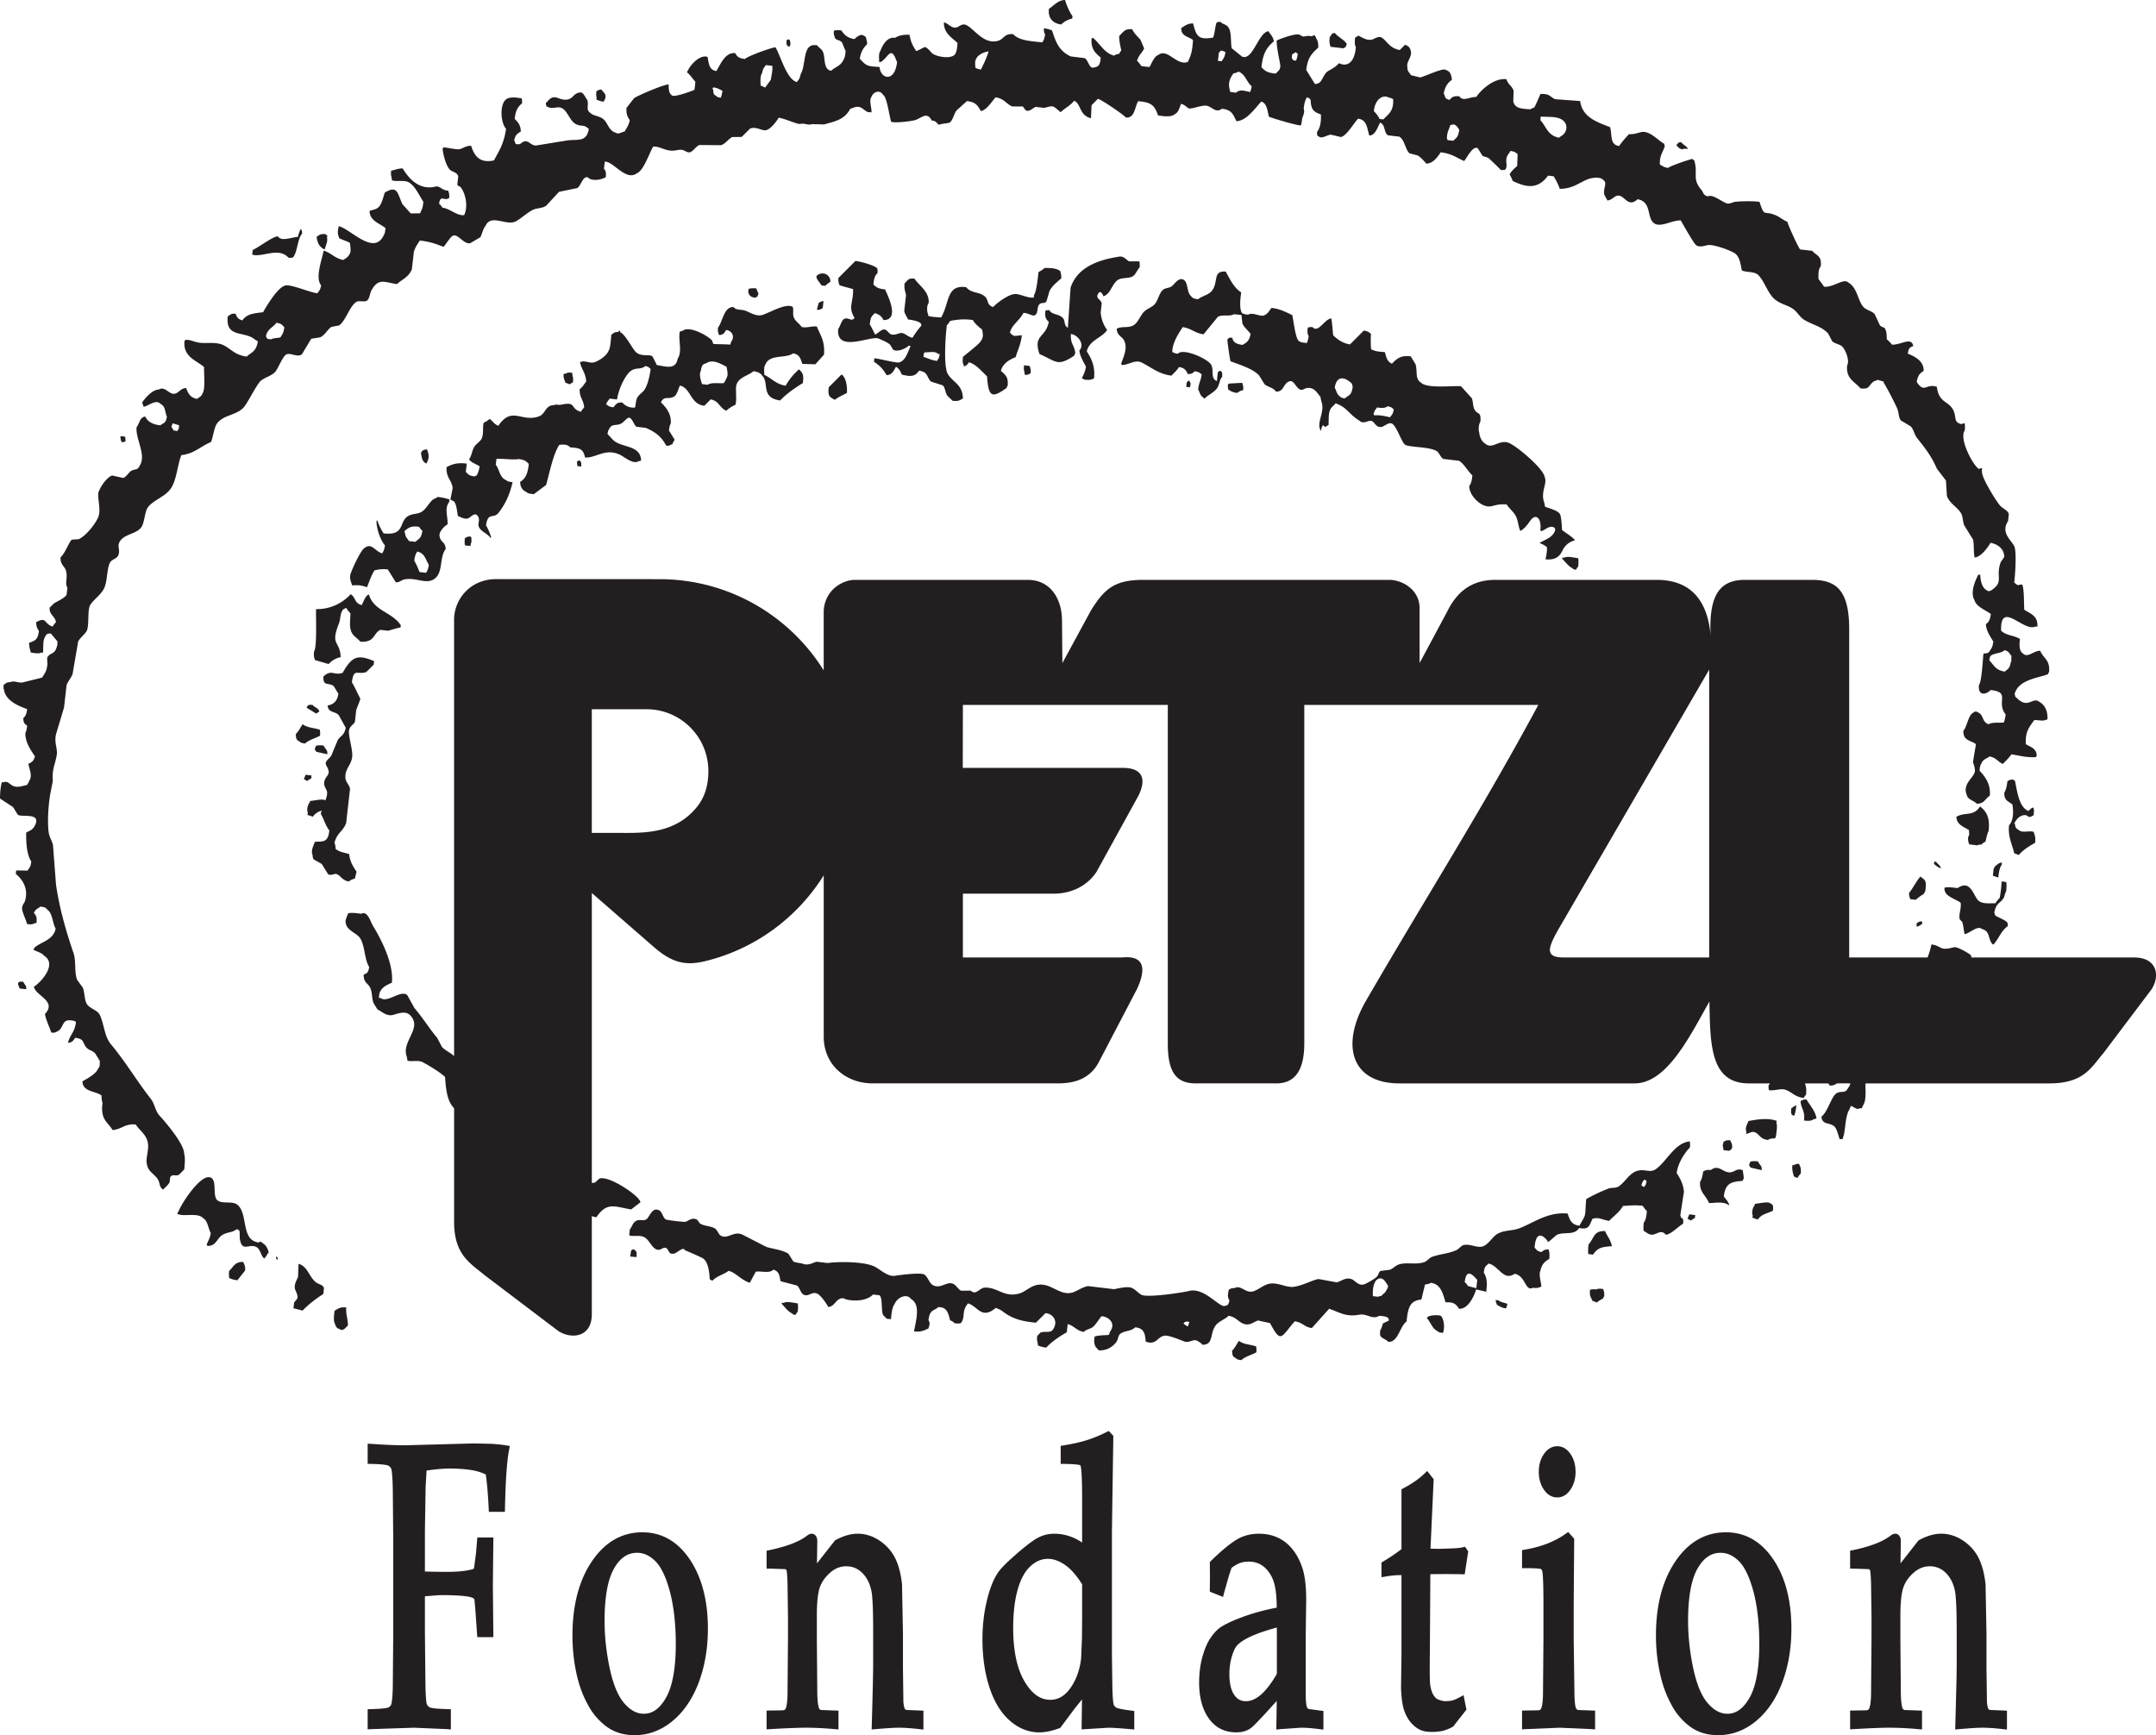 <svg xmlns="http://www.w3.org/2000/svg" xmlns:xlink="http://www.w3.org/1999/xlink" height="310.693" width="386.013" xmlns:v="https://vecta.io/nano"><g fill="#231f20"><g fill-rule="evenodd"><path d="M61.989 234.106c-.083 1.374.297 1.927.313 3.219l-.573.573c-.354.27-.599.322-.859.115-.625-.209-.677-.385-.901-.959-.271-.573-.198-1.344-.068-2.355.698-.405 1-.697 2.089-.593m-8.537-7.812c1.641.437 1.906 2.437 3.161 3.348.474.344 1.24.396 1.391 1.011l-.12 1.052c-1.193.745-2.688 1.86-3.703 2.964l-1.641-.417.12-1.041c.125-.135.552-.625.594-.781.156-.49-.422-1.402-.469-1.755-.115-.885.432-1.573.573-2.058l.094-2.322m-10.948 2.941c-.635-.062-1.031-.209-1.463-.385-.057-.371-.078-.672-.026-1.267.823-.812 1.104-1.708 2.542-1.615.219.605.359.573.333 1.521l-1.385 1.745m7.155-3.603c-.245-.313-.177-.157-.26-.667.51.385.318.083.26.667m-2.333-.272c-.656-.5-.677-1.697-1.448-2.083-1.25-.636-2.469.896-2.891-1.197-.13-.355-.005-1.365-.141-1.72-.161-.176-.141-.145-.474-.271-.766.647-1.547.48-2.474.991-1.083.594-1.141 2.052-2.755 2.009l-.141-.229c.281-.771.547-1 .74-2.052-.495-.874-.51-2.176-1.375-2.697-1.052-1.063-3.5-.167-4.63-.77.151-.355.057-.199.213-.396.531-1.479 4.469-7.552 6.068-5.875.672.708.151 2.864.75 3.697.849 1.021 2.932.063 3.917 1.115 1.714 1.792.484 6.198 3.62 6.593.318-.197.406-.176.667.084.615.323 1.021 1.011 1.141 1.823a.86.86 0 0 1-.161-.021c-.208.553-.354.595-.625 1m311.047-67.531l.833.104c.063.437.052 1-.031 1.699-.219.291-.251.875-.48 1.219-.656.979-1.312.791-1.635 2.563.104.239.052.072.115.447.5.428 1.719.761 2.208 1.324.093.239.073.208.093.645-1.124.74-1.645 2.281-2.572 3.312-.281-.167-.157-.061-.303-.249-.677-.979-.344-2.188-1.74-2.541-.833-.719-2.135.771-3.124.905-.147-.645-.199-1.52-.428-2.176l-.448-.48c-.208-.948.344-1.927.167-2.959-.645-.541-2.541-1.072-2.791-2.031-.104-.24-.095-.208-.104-.656.583-.167 1.552-.041 2.353.072 2.271-1.613 2.833 1.272 3.625 2.125.74.803 2.104.541 3.135.595a4.84 4.84 0 0 1 .781-.969c.209-1.156.272-1.771.344-2.948"/><path d="M343.012 161.111l-1-.115c-.136-.459-.199-.416-.219-1.093.76-.937 1.26-2.073 2.031-2.948.271.167.156.063.303.249.781.417.771 1.011.572 2.417-.167.197-.072.041-.219.396-.448.271-1.072.708-1.468 1.093m14.76-3.978l-.968-.333.145-1.261c.156-.197.063-.052.219-.405.511-.324.541-.605 1.26-.699l-.052.427c-.375.5-.5 1.303-.604 2.272"/><path d="M347.523 155.486c-.625-.177-.824-.448-1.261-.792l.052-.416.333.031c.313.48.699.532.876 1.177m13.916-2.396l-.801-.301c-.396-1.677-1.147-2.875-.948-5.011.812-.74.853-2.593.604-3.751-.709-.552-1.511-.687-1.448-2.093.323-.459.468-1.249.572-2.052.407-.219.417-.301 1.043-.301.156.187.041.072.312.249.385 1.969.76 4.781 2.407 5.385.249-.26.792-.812.905-.531.125.323.084.708.021 1.281-.375.197-.333.271-.875.323-.656-.792-2.073-.084-2.469.989-.063-.011-.115-.021-.167-.021l.147.229c.083.699.197.855.708 1.136.615.604 1.844.052 2.656.323.219.667.365.864.281 1.948-1.125.645-2.052 1.188-2.948 2.197"/><path d="M354.054 151.371l-1.489-.187c-.147-.5-.219-.5-.188-1.292.292-.448.167-.677.147-1.26-.855-.573-2.219-.939-2.251-2.385 1.667-.928 2.989.031 4.24-1.844 1.145.875 1.833 2.041 1.52 4.437-.228.344-.427 1.385-.541 1.844-.271.156-.531.323-.749.552-.385-.011-.469-.011-.688.135m-39.324 66.989l-.969-.312.052-.427c-.26-.595.043-1.48.376-1.875l.02-.198c.813-.052 2.261-.448 2.708-.115.573.322.573.396.521 1.344-.948.511-2.041.573-2.708 1.583M56.027 146.23l-.969-.312.052-.427c-.26-.595.042-1.48.376-1.876a1.27 1.27 0 0 0 .021-.197c.813-.052 2.26-.448 2.708-.115.573.323.573.396.521 1.344-.949.511-2.042.572-2.709 1.583m253.6 69.621c-1.073-.803-2.355-.438-3.656-.438-.491-1.376-1.74-1.876-1.584-3.803.292-.407.448-1.156.552-1.844.459-.249.625-.333 1.375-.26 1.407-1.126 2.177.541 3.491.406.864-.084 1.113-.792 2.228-.376.052.656.157.771.167 1.511-.156.198-.061.052-.208.396-1.687.167-3.104.178-3.353 2.803.323.438.864.979.989 1.604m12.186-4.937c-.375-.105-.396-.146-.645-.292-.167-.688-.312-.969-.281-1.937l.531-.167c.22-.136.292-.115.688-.126.24.645.385.667.303 1.74-.229.219-.407.49-.595.781m-6.406-1.394l-1.969-.448-.292-.459.24-.615c.364-.093.803-.115 1.355-.041.375.749.749.781.667 1.563m-256.809-74.46l-1.969-.448-.292-.457.239-.615c.365-.095.802-.115 1.354-.041.375.749.75.78.667 1.561m250.975 71.012l-1-.136-.095-.645c-.093-.261 0-.208.095-.833.437-.23.52-.323 1.208-.281.208.541.333.52.364 1.312-.156.208-.072.052-.219.406-.312.094-.167.021-.353.178m6.948-1.949c-1.417-.199-1.417-.918-2.199-1.323-.677-.355-1.115.176-1.708.219l.052-.417c-.271-.708.145-1.224.375-1.869 1.48-.282 3.459-.625 5.052-.032l-.041.417c.208.506 0 1.725-.125 2.536l-.187.188c-.469 0-.907.041-1.219.281m4.719-4.339c-.344-.115-.313-.084-.48-.26-.115-.292-.093-.543-.052-1.063.385-.24.448-.396.907-.543-.073.751-.199 1.417-.375 1.865"/><path d="M62.463 157.83c-1.208-.167-1.391-1.011-2.208-1.323-.354-.147-.969.353-1.51.031l-1.141-1.844-1.422-.801c-.198-.219-.167-.489-.24-.875-.297-.761.203-1.604.432-2.292 1.432-.073 2.38.188 2.589-2.032-.667-.823-.958-2.02-1.516-2.947.203-1.625 1.198-2.667 1.12-3.907-.021-.323-.49-1.011-.516-1.333-.13-1.355.953-1.541.781-2.459-.089-.615-.453-.855-.516-1.344-.063-.427.844-1.093.99-1.375l1.177-2.833c.531-.803 1.141-.781 1.422-2.177l-1.255-2.271c-.677-.729-1.875-.385-1.99-1.719.937-.197 1.719-.636 1.922-2.115l-.849-1.385c-1.031-.697-1.87.136-1.833-1.697 1.5-1.365 1.813-.115 3.453-.657 1.641-2.927 2.672-3.364 5.63-2.093l-.078.636-1.333 1.323c-1.625.531-2.224-.781-2.568 1.823.563.937 1 1.959 1.516 2.948-.187.677-.557 1.468-.734 2.031l-.239 2.104c-.266.595-1.156.803-1.073 2 .068.959.516 2.584.594 3.688.135 2.021-1.469 2.593-1.198 4.532.083.583.719 1.167.802 1.791l-.693 6.095c-.516 1.5-1.661 1.76-2.094 3.572.151.313.182.636.213 1.095.802.604 1.432.583 2.427.927.094 1.281.745 2.303 1.318 3.136l-.307 1.239c-.401.084-.771.251-1.073.511m-5.822-30.045l-1.74-1.063c.156-.355.063-.199.229-.396.229-.156.427-.136.844-.104.385.511 1 .468 1.208 1.197-.219.115-.365.188-.542.365m-.052-18.717a8.21 8.21 0 0 0 6.208-2.677c.927.604.62 1.604 1.958 1.948.344-.552.672-1.771 1.302-1.885.875 2.968 4.073 3.083 5.698 5.479l-.042.417c-.74.104-1.583.448-2.261.583l-1.323-.156c-1.375.604-.932 2.301-3.615 2.115-.651-.813-1.552-1.032-1.76-2.323-.193-.532 0-2.167-.016-2.771a4.67 4.67 0 0 1-.734-.939c-.307.095-.167.021-.359.167-.443.229-.104-.104-.38.385-.365.543-.307 1.543-.594 2.261-1.589 3.989.229 3.011.323 6-.823.135-1.604.625-2.161 1.229l-2.443-.719c-.156-.532-.229-.625-.167-1.511.573-.844.312-6.219.365-7.604m27.647-11.302l-.99-.115c-.063-.375-.073-.687-.021-1.281.406-.219.411-.301 1.036-.301l.146.229c-.026.676.089.687-.12 1.052l-.052.416m-7.905-14.76c-.547-.292-.75-.647-.854-1.385-.313-.792.292-1.136.979-1.156.359.937.448 1.552-.125 2.541m27.729.531l-.667-.083c-.052-.333-.073-.376-.073-.865.307-.093.172-.02.365-.167.271.167.156.052.302.251.104.26.094.364.073.864m-2.318-6.239c.422-.491.505-.355.661-1.417-.37-.312-.427-.427-1.115-.552-.229.416-.281.364-.448 1.011.297.405.448.635.901.959m.293-8.481l-.797-.301c-.193-.563-.333-.709-.344-1.532l.531-.145c.25-.177.568-.136 1.016-.095l.094.647c.115.292.089.541.047 1.073a2.03 2.03 0 0 0-.547.353m47.433 2.771c-.896-.5-1.287-.604-1.084-2.249l2.276-2.281c.276.167.161.052.308.249.525.647.739 1.803.667 3.052-.631.355-1.563.74-2.167 1.229"/><path d="M126.703 68.893c.609-.459 2.094-.208 2.885-.292.208-.355.26-.333.437-.801.448-.667.146-1.439.073-2.115-.906-.459-2.5-1.469-3.63-.647-.672.167-.828.375-.995 1.375-.349.625.01 1.74.229 2.365l1 .115zm-16.219 2.635l-1.333-.156c-.26.407-.401.437-.625.989.396.344.542.469 1.292.573.49-.583.672-.927 1.615-.864.531.697 1.469.989 2.25.905.135-.343.146-1.156.359-1.656.26-.615 1.026-1.041 1.359-1.541.568-.885.901-2.365 1.094-3.708-.354-.303-.333-.385-.948-.532-.74.656-1.552.251-2.448.771-1.021.595-2.344 3.219-2.615 5.219zm-26.917 11.48l-.167 1.479c.484.489.599.699 1.583.823.198-.156.063-.072.365-.167.26-.541.385-.76.521-1.645-.396-.312-1.677-.719-1.875-1.281.453-.583.51-1.552.932-2.229.328-.52 1.115-.948 1.354-1.541.349-.907.094-1.907.313-2.729.339-.188.802-.437 1.089-.719.583.448.823.969 1.542 1.24 2.437-3.604 4.156-.552 7.271-1.688 1.208-.437 1.135-2.052 2.75-2.011.328-.219.703.032 1.193-.072 2.891-.625 1.505.645 3.557 1.271a4.38 4.38 0 0 1 .594-.781c-.115-1.489-.844-1.636-.802-3.281.547-.365.729-.844 1.167-1.355-.094-1.625-.885-2.187-1.115-3.531.057.011.115.011.172.02.609-.333 1.568.281 2.349.073.781-.229 2.208-1.104 2.583-2.041.359-.521.427-2.011.51-2.917.49-.301.479-.479 1.234-.489.13-.104.037-.301.349-.167 0 .063-.01.136-.021.208.917.344 2.063 2.74 2.797 3.521.88.927 2.474.407 2.948.781.161.115.693 1.333.828 1.573 1.802.323 3.391.853 3.75-1.136.88-1.333.037-3.416.385-4.844l.521-.156c1.13-.896 4.198.708 5.203 1.688l.261.667c.13.083 2.38.041 3.01.145.089-.197.161-.407.24-.615.651-.927.026-1.916-.943-2.021-.375.595-.521.887-1.286.907-.151-.5-.224-.5-.187-1.301.901-1.209 1.068-3.792 2.786-3.709.531.657 1.344.324 2.271.709.631.249 1.833.989 2.781.739 1.229-.312 4.344-2.26 5.552-1.468.183.468-.015 1.177.141 1.729.244.833 1.047 1.219 1.473 1.875 1.115.177 1.469-.177 2.708-.104.609 1.583 1.469 2.552 1.276 5.041l-1.552 1.729-2.339-.073c-.307-.968-.509-1.697-1.64-1.885-1.307.969-4.188.104-4.943 1.959-.36.531-.219 1.197-.219 1.885 1.333.615 2.052 1.667 3.823 1.948.776-1.333 1.375-1.98 2.355-2.907.281.167.156.063.301.251.511.531.573.957.428 2.176-1.324.833-2.948 1.907-4.063 3.125-3.568-.511-1.912-3.135-3.199-4.416-.344-.521-.812-.709-1.588-.823-.808.739-2.453 1.031-2.948 2.197-.401.74.052 2.563-.266 3.803-.542.239-1.203.645-1.646 1.083-1.255-.563-1.245-1.729-2.792-2.041l-1.141 1.145c-2.568-.312-2.349-3.156-4.38-3.615-.292.647-.521 1.719-1.083 1.989-.948.543-1.75-.219-2.302 1.011.802.792 1.932 2.032 1.75 3.823-.198.272-.24.667-.307 1.24l.995 1.604c-.146.355-.057.199-.213.407-.26.573-.078.375-.568.563-.224.156-.302.135-.698.135-.875-1.615-1.891-2.427-3.672-3.197l-1.661-.199c-.521-.353-.625-1.375-1.323-1.645-.521.136-1 .875-1.479 1.093-.927.459-1.615-.115-2.135 1.032-.167.229-.167.333-.26.823.479.437.917 1.104 1.516 1.448 1.724.989 4.401.74 4.505 3.292l-.521.156c-.979.563-2.552-.885-3.396-1.251-2.604-1.115-4.13.667-6.125.552-.333-1.541-.896-1.697-2.656-1.812-.474-.573-1.271-.541-1.969-.437-1.094 1.729-1.677 4.781-2.339 7.167l-2.203 1.645c-.521-.041-1.057-.093-1.307-.364-.682-.333-1.12-.812-1.141-1.833.937-.584 1.365-1.385 1.547-3.219-.531-.541-.818-.76-1.922-.875-.365.219-3.156-.125-3.865-.021l-.125 1.041c.708.917.677 2.313 1.875 2.771.234.261.656.303 1.135.355-.542 2.364-1.365 4-2.474 5.437-.943 1.24-1.911-.208-2.287 2.292.323.531.802 1.583.927 2.24l-.167-.032c-.5-.781-1.885-1.145-2.104-2.156-.099-.365.24-.959 0-1.489-.552-1.199-1.38.041-1.885.197-.615.208-1.411-.292-1.802-.427-.167-.907-.229-2.032-.698-2.625l-.646-.301.406-2.073c-.167-1.5-1.198-1.813-1.089-3.74 1.036-.593 1.995-.844 3.609-.645"/><path d="M112.39 65.163c.01-.489-.021-.521-.073-.864l-.333-.032-.073.625.479.271m13.438-1.906l-.5-.063-.094.844.146.229.328.041.12-1.052m9.145-.405l.303-1.24c-.245-.145-.375-.208-.803-.303-.145.251-.228.417-.4.595.052.375.005.208.109.437l-.047.416.837.095m48.377 2.552l.995.115c.151.509.224.509.192 1.301-.405.219-.411.303-1.047.303l-.099-.647c-.109-.291-.084-.541-.041-1.072m8.396-5.604c-.157 1.853.687 1.979.771 3.509-.156.188-.068.043-.209.396-3.015 1.959-3.061 1.063-6.197-.312-1.192-3.5 1.109-2.844 1.667-5.76-.521-.511-.719-.792-.62-1.991.276-.072.308-.104.693-.124.604.916 1.489.593 2.375 1.343.583.491.156 1.396.969 1.824l.484-7.177c1.296-3.896 5.377-5.032 8.721-5.563.844-.125 1.271.625 1.749.844l1.855.011c.052.353.073.52.041 1.072-.416.428-.708 1.251-1.177 1.563-.833.521-2.009.177-2.781.729-1.02.74-1.249 2.479-2.52 2.885-.199-.489-.448-.875-.76-.719-.907 1.125.208 1.104.447 1.969l-.187 1.667c.125 1.291.552 2.301 1.156 3.124-1 1.469-3.136 1.771-3.645 3.813.781 1.249 1.531 2.604 1.301 4.833-.468.249-.749.333-1.541.249-.188 0-.292-.052-.633-.292.321-.656.56-1.061.727-2.041-.385-.74-1.127-1.948-1.175-2.907 1.029-1.124-.301-2.791-1.509-2.947m-26.414 4.106c.844.249 1.339.572 2.443.719.26-.448.333-.437.475-1.219l-.324-.052c-.531-.543-1.536-.229-2.328-.272-.072.063-.135.136-.197.199l-.068.625zm-8.787.239c1.265.157 3.989.907 4.459.74 1.135-.344 1.479-1.708 2.031-2.948-.115-.021-.219-.031-.333-.041-.432.416-1.921 1.219-2.781.729l-.572-.917c-.417-.405-1.636-.916-2.063-1.093-1.365-.573-7.625 2.677-7.219-1.708.353-.417.604-1.573 1.052-1.792.817-.385 1.323.583 1.875-.199-1.208-1.968-.203-2.687-.26-5.135-.636-.229-1.792-.469-2.432-.708-.152-.511-.224-.511-.193-1.303l3.041-3.041c.928.093 3.401.771 3.896 1.312.099.261.084.365.068.855-.495.479-.62.896-.74 2.041.557.563.943.771 2.089.885.421.969 2.744 5.5-.292 5.489-.303-.667-.771-1.031-1.541-1.239-.573.593-.751.604-.907 2.02.355.543.656 1.24.973 1.813.433-.209 1.037-.813 1.443-.896.611-.115.948.625 1.261.792.729.385 1.5-.22 2.047-.177.599.041 1.109.708 1.916.853.423-.656 1.063-1.604 1.595-2.145-.057-.375-.005-.208-.115-.437-.412-.427-1.631-.604-2.281-.699-.193-.509-.589-.957-.667-1.561l.317-2.729c-.083-.699-.364-.98-.26-2.157.625-.613.62-.968 1.781-.853.781 1.229 2.677 2.292 2.536 4.344-.401.552-.317 1.645-.073 2.115l-.025.208c.864.229 1.317.197 2.328.281 1.527-2.595.901-5.948 4.489-5.417.912 1.147 2.313.751 3.349 1.667.703.625.281 1.532 1.468 1.876.813-.833 2.677-2.199 3.803-2.313.989-.104 2.303.76 3.469.625l.052-.427c.457-.709.687-3.147.807-4.147.339-.187.797-.437 1.089-.729 1.088.011 1.979 0 2.801.543.115.489.188.635.188 1.301-.672.647-1.667 1.344-2.115 2.303l-.552 1.853c-.292.417-.912.147-1.235.491-.588.624-.109 1.593-.901 2.009-.281.157-1.344-.489-1.973-.448-.704 1.385-2.115 2.125-2.417 3.543.265.239.245.301.609.5.229.167.896-.021 1.521-.032-.188 1.625-.719 2.573-1.115 3.907-1 .407-2.271 1.052-2.641 2.459.724.667 1.387 1.031 1.209 2.687-.161.199-.068.052-.213.396-2.428 1.688-3.224 1.875-3.469-2.104-.921-.844-1.984-2.188-3.251-2.511-.301.448-.421.595-.927.74.011-.073.021-.136.021-.208-.245-.437-.24-.699-.156-1.511.552-.5 2.973-2.313 3.181-2.813.521-.645.407-1.301.235-2.093-.604-.448-1.265-1.02-1.656-1.687-1.677-.24-2.855-.063-4.063.156-.177.291-.369.572-.593.781-.256 2.208-.599 7.437.187 8.739.907 1.5 2.636 1.833 2.699 4.365-.625.375-.855.541-1.901.405-.312-.437-.812-.676-1.047-1.187-.219-.489-.292-1.251-.661-1.563l-2.109-.677c-.844-.833-.464-1.708-2.136-1.948-.792 1.188-1.74 1.032-3.109.688-.224-.604-.489-1.093-1.025-1.396-.428.76-.724 1.489-1.688 1.5-.604-1.073-1.213-1.708-2.251-2.396l.073-.625m64.967 6.208a2.89 2.89 0 0 1-1.604-.615c-.063-.324-.073-.365-.073-.855l.188-.197 2.385-.136c.145.5.208.5.176 1.303l-.52.145c-.147.125-.407.229-.552.355"/><path d="M212.377 69.267l.104-.833c.303-.135.365-.511.511-.145.271.563.188.364.052 1.063l-.667-.084m-66.123-13.793l.313-1.229c.369-.197.333-.271.875-.333l-.14 1.261c-.412.208-.412.301-1.048.301m-11.041-2.156c-.735-.125-1.052-.301-1.229-1-.077-.333-.015-.031.073-.625.443-.061.755-.115 1.355-.052.109.324.228.636.395.896l-.228.604c-.308.104-.167.032-.365.177m12.54-2.134l-.667-.073c-.208-.427-1.233-1.396-.801-1.792.937-.771 2.38-.26 2.396 1.136a4.53 4.53 0 0 0-.928.729M74.385 97.018c.641-.625 1.026-.563 1.24-1.98-.224-.197-.432-.437-.594-.708-1.38-.208-1.839.115-2.609.76.063.376.01.209.115.437.109.772.385.844.688 1.355l1.161.136zm1.896 5.552c.276-.491.365-.563.495-1.437-.615-1.011-.719-2.063-2.078-2.376-.292.511-.411.709-.526 1.647.339.563.708 1.396.937 2.02l1.172.147zm-10.568 2.572c-1.104-.353-1.474-.396-2.661-.323-.151-.52-.568-1.26-.255-2.145.312-.917 1.865-4.355 2.542-4.595 1.198-.947 1.875.699 3.083 1 .281-.479.365-.561.5-1.427-.729-.781-1.552-2.959-1.51-4.427.057 0 .115.011.167.011.286.916.656 1.52 1.089 2.26 3.901.489 2.724-2.125 4.401-3.093.833-.491 1.661-.292 2.437-.771.792-.491 1.24-1.5 1.937-2.115.271-.251.635-.272.896-.532.813.084 1.568.24 2.135.459l-.047.427c-.901 1.199-.224 2.521-.297 4.011-.589.344-1.615 1.364-1.422 2.167.224 1.156 1.016.927 1.094 2.251-1.172 1.531-.427 4.113-1.958 5.301-1.542 1.188-3.448-.364-5.578.188-.463.124-.656.468-1.401.479l-1.422-2.301c-1.031-.136-1.625 0-2.375.145-.594.907-.833 1.719-1.354 3.031m166.329-94.282c.147-.353.229-.656.313-1.249-.281-.156-.157-.063-.303-.251-.312.105-.177.032-.364.177-.459.251-.272.052-.428.792l.281.469.5.061zm-13.989.043c.229.009.448.041.667.072.355-.552.521-.667.697-1.624a2.22 2.22 0 0 0-.812-.303l-.375.385-.177 1.469zm3.229 5.687c.801-.645 1.437-.323 2.541-.115.125-.333.188-.489.281-1.031-.968-.803-1.125-2.188-2.396-2.625-.249.199-.511.251-.875.323-.771 1.095-1.021 1.885-.552 3.333l1 .115zm-44.289-7.375c-.667.041-1.855.552-2.167 1.229-.339.479-.229 1.093-.188 1.688.267.156.5.239.975.323.464-.855 1.109-2.271 1.38-3.24zm70.674 12.167c.989-.989 1.855-1.5 1.771-3.615-.26-.145-.385-.219-.812-.312-1.115-.595-2.48.427-2.647 2.457.365.344.803.887 1.021 1.387l.667.083zm28.188-.511l-.073.636c1.125 1.229 1.271 2.719 3.333 3.156.312-.292.645-.375.927-.74a1.71 1.71 0 0 0 .219-1.885c-.853-1.344-2.729-1.031-4.405-1.167zm-15.657 4.333c.595-.604.876-.625 1.073-1.989-.271-.303-.24-.459-.593-.719-.333-.333-.532-.177-1-.115-.333 1.011-.636 1.364-.615 2.479.041.073.093.147.145.229l.989.115zM137 15.674l.995-1.365c.188-1.009.328-1.583.292-2.52l-1.167-.136c-.344.541-.484.48-.667 1.407-.385.552-.303 1.667-.26 2.301l.333.052c.156.167.14.136.473.261zm-7.964 1.833c.146-.355.224-.656.318-1.251-.589-.26-.786-.479-1.615-.615l-.193.188.146.229c.052.729.052.823.542 1.125.193.219.385.239.802.323zm-80.479 43.25c.25-.208 1.266-.26 1.635-.323.365-.604.552-.749.719-1.833-.469-.468-.505-.667-1.427-.801-.5.76-1.646 1.113-1.875 2.416l.281.469.667.072zM31.771 77.174c.323-.647.229-.229.292-1.032l-1.141-.343-.24.604.427.687.661.084zM240.543 8.653l-2.323-.271c-.167-.563-.24-.781-.145-1.729.135-.145.281-.437.405-.593.199-.125.177-.104.521-.147.677.813 1.563 1.105 2.136 1.959l-.24.604c-.313.095-.167.021-.355.177zm-50.539-4.271c-1.355-.156-2.417-1.011-2.199-2.812.917-.584 1.625-1.552 2.876-1.573.333 1.063.776 2.083 1.348 2.916l-.057.417c-.697.125-1.479.552-1.968 1.052zM141.38 8.371c-.339-.115-.312-.083-.479-.271-.104-.26-.084-.364-.073-.855l.199-.187.333.031c.176.636.249.595.02 1.281zM301.2 26.756c-.624-.177-.708-.405-1.083-.771l.188-.187c.291-.344.167-.272.708-.333.353.489.927.635 1.208 1.208-.459-.063-.76-.084-1.021.083zm-193.116-8.552c-.599-.072-.891-.208-1.307-.375l.052-.407c-.12-.301-.094-.541-.052-1.072.375-.199.333-.272.875-.324.667.803 1.109.969.432 2.177zm-49.943 26.47c-.646-.281-1.188-.855-1.323-1.647-.104-.239-.083-.208-.104-.656.562-.333.646-.52 1.568-.448.161.188.047.084.318.251l-.052.427c.177.563-.219 1.281-.406 2.073zm-4.792-2.261c.125-.656.287-.979.5-1.437l.146.229c.094.24.073.208.094.647-.792.812-.844 3.249-1.578 4.187-.229.156-.427.136-.854.104-1.807-1.979-4.745.021-6.505-.552l.099-.833c1.156-.52 3.552-2.405 4.49-2.448.63 1 2.411.167 3.609.104zM21.562 78.09l.839.095c.047.333.068.375.063.864-.261.084-.292.104-.688.125-.135-.459-.193-.407-.213-1.084zm337.398 42.167c.541-.541.801-.427 1.031-1.572.177-.333.104-.543.136-1.261-.469-.489-.396-.791-1.229-1-.677.615-1.729.448-2.469.989-.167.22-.177.333-.26.813.864.927 1.136 1.792 2.792 2.031zM4.682 177.132l-1.161-.136c-.161-.489-.411-.76-.214-1.093.24-.156.427-.136.854-.115.344.719.604.625.521 1.344zm7.49 9.609c.375-1.557 1.135-1.734 1.427-3.661l-.141-.229c-2.787-.751-1.688 1.291-3.422 1.937-.24.156-.427.134-.854.104-.333-1.051-.958-2.251-1.135-3.322 2.219-2.366-1.734-3.251-1.969-4.907 1.109-.636 4.281-3.979 1.818-5.531-.385-.532-1.339-.74-1.901-1.073.146-.355.063-.199.219-.396 1.135-1.031 3.333-1.303 3.75-3.385-.563-.937-.563-2.803-1.464-3.364-.297-.439-.589-.491-1.286-.584-.479.459-.813.364-1.141 1.145.443.469.536.761.474 1.761l-.521.145c-.292.188-.703.136-1.187.073-.188-.833-.792-1.917-.875-2.656-.073-.709.391-1.073.5-1.428.745-2.396-.63-4.093-1.635-4.875l.073-.636 2.021.032c.375-.573.526-.552.687-1.615-.792-1.208-.958-3.197-.917-5.208.531-.271 1.146-.469 1.479-1.115 1.437-2.563-2.26-1.563-2.974-2.052l-.854-1.376L0 142.975c.016-1 .068-1.989.339-2.937l.323.043c.667-.344 1.099.375 1.615.613.927.428 1.859-.031 2.547-.124.198-.355.245-.333.427-.803.62-.916-.057-2.115-.161-3 .578-.301.917-.427 1.167-1.344-.672-.979-1.818-2.572-1.703-4.239.182-.281.234-.677.307-1.24-.5-.385-.661-.459-.687-1.365.432-.416.552-.645.687-1.613-1.641-.573-3.865-1.543-4.146-3.469-.104-.26-.083-.364-.073-.864.495-.303.479-.48 1.229-.491.568-.333 1.438.177 2.193.052l3.474-.864c.438-.74.839-1.084.948-2.448l-.047-1.063c.401-1.041 1.411-.489 1.755-2.135.156-.24.042-.199.094-.833l-1.182-1.417c-.682.011-.797.052-1.089.719-.354.552-.24 1.719-.318 2.729-.109-.021-.224-.031-.333-.041-.385.26-1.234.093-1.849 0-.146-.625-.302-.928-.307-1.74.948-.364 1.568-.448 1.755-2.135-.313-.459-.469-.761-.49-1.553 1.896-1.093 1.385.292 2.943.781.172-.291.37-.561.594-.781-.099-1.072-1.214-1.28-1.13-2.604l.75-.749c.526-.344 1.958-.969 2.286-1.552l.151-1.261c-.479-.864.016-1.509-.187-2.791-.188-1.125-1.073-1.136-1.047-2.667.771-.595 1.563-2.855 2.047-3.167l1.188-.073c1.193-.5 2.828-2.469 3.469-3.833.714-1.521-.349-3.979.219-4.875.401-.989 1.5-2.459 2.328-2.699l1.974.437c.531-.135.984-1.031 1.495-1.301.719-.375 1.031 0 1.448-.885 1.25-1.875-.734-4.74-.557-6.875.578-.781.552-1.792 1.568-1.939.401.98 1.448 1.439 2.682 1.584.646-.511.943-.292 1.188-1.552-.417-.937-.208-1.74-1.089-2.26-.917-.959-2.193.364-3.089.479-.078-.271-.13-.448-.26-.667.151-.355.057-.197.219-.396.583-.781 1.708-2 2.755-2.011 1.115-.687 1.802.865 2.776.751.828-.095 1.083-1 2.135-1.021.344.989.781 1.751 1.969 1.937.417-.396.651-.291.948-.948.573-.853.229-3.583.292-4.76-1.375-1.177-3.802-1.812-3.51-4.667.063-.073.13-.136.193-.197 1.083-.021 1.432.395 2.63.531 1.339.145 2.974-.229 4.328.511 1.287.697 1.917 1.677 3.979 1.959.896-.824 1.713-.876 2.005-2.74l-.479-.271c-1.828-1.667-5.37-.208-4.906-4.199.531-.323.547-.52 1.396-.468.25.677.474.979 1.208 1.197.859-1.249 2.234-1.26 3.713-1.468.755-1.333 2.557-4.271 3.823-4.729.776-.48 4.661 1.249 5.911 1.333.344-.541.479-.48.667-1.407-1.104-1.333.089-4.427.448-6.229 1.333.396 1.948 1.375 3.521 1.688.354-.303.62-.333.917-.751.583-.697.354-1.364.271-2.301-.448-.313-1.375-.541-1.927-.865-.297-.896-.323-.989-.083-2.135 2.042.416 6.323 5.416 8.068 1.593.193-.281.245-.667.307-1.24-.87-.801-2.906-1.301-2.844-3.104.802-.249 1.599-.281 2-1.249.302-.459.516-1.541.729-2.032 2.271-1.353 2.219.073 3.135 2.073l1.49 1.667 1.688-.021.245-.604c.213-.301.266-.844.333-1.457-.714-1.084-1.516-2.907-2.63-3.491-.875-.468-2.135-.052-2.99-.353l-.099-.656c-.109-.292-.089-.543-.047-1.073.719-.125 1.188-.407 2.068-.396.943 1.563 2.802 3.989 5.859 3.249.833-.197 1.104.688 2.276.72.161.509.224.509.193 1.301-.823.688-1.583-.697-1.813 1.041.229.209.438.437.594.709 1.333.156 2.635 1.509 3.896 1.333.755-1.573.234-3.885-.609-4.969-.177-.229-.537-.197-.62-.5l.167-1.469c-.198-.76-1.047-.728-1.542-1.239-.604-.647-1.198-2.595-1.25-3.771l.187-.188c.687.063 2.354.437 2.823.333.74-.145 1.073-.636 2.094-.604.651 2.156 1.833 3.104 4.083 2.615.891-1.677 1.813-3.011 2.161-5.688-.917-.853-1.266-4.427.109-5.312.635-.407 1.761-.281 2.698-.104.063.333.073.375.073.864-.74.656-1.151 1.177-1.328 2.813.568.552 1.083 1.104 1.089 2.26-.589.344-.958.573-1.187 1.552.125.219.177.396.26.677 1.13.187.755-.219 1.562-.459.854-.251 1.229.907 2.281.697l5.318-.864c1.776-.303 3.547.437 3.943-2.073-1.031-.968-1.25-.271-2.417-.927-1.016-.573-1.448-2.479-2.542-2.855-.901-.312-1.542.407-2.656-.312l-.094-.656a.84.84 0 0 0 .167.02c1.469-2.02 2.156-.083 3.938-.593.906-.26.984-1.271 2.333-1.208.151.187.031.073.302.249l.719 1.147c.281 1.011-.281 1.583.417 2.177.646.624 1.359.561 2.167 1.009 1.094.595 1.083 2.251 2.563 2.647.385.291.953-.104 1.542-.251.365-.687.677-1.02.906-2.011-.417-.615-.656-1.093-.599-2.197l1.38-1.76c.677-.48 5.401-2.491 6.177-2.448.016.916.021 1.593.615 1.979.354.344 3.281-.688 3.995-1.011.13-.864.109-.593.167-1.468-.537-.552-.854-1.156-1.495-1.667.146-.355.063-.199.208-.407.568-1.188 2.245-2.803 3.474-2.355.245 1.219.24 2.313 1.568 2.532.823-1.323 1.594-3.385 3.401-3.208.318.708.786.937 1.723 1.052.521-.552 4.865-2.084 5.469-2.095.921 1.5 2 5.781 3.839 6.219.349-.531.479-.479.667-1.405.796-1.281.525-4.063 1.573-4.917.38-.312.733-.323 1.375-.26.296.427.833.667 1.047 1.177.468 1.124.021 3.167 1.468 3.385.781-.751 1.761-.833 2.256-2.073.213-.301.271-.833.328-1.448l-.651-1.563c-.62-.645-1.152-.145-1.38-1.219-.105-.271-.089-.375-.073-.864.364-.115.801-.115 1.353-.052.511.823 1.177 1.385 2.355 1.541.396-.448 1.199-.948 1.589-.645.489.271.463.26.567.905.1.251.073.219.095.656-.62.615-1.115 1.292-1.313 2.615 1.303 1.385 1.313 1.303 3.541 1.48.167 2.156 2.74 2.823 3.136-.928-.281-.468-.328-.957-.692-1.353-.704-.885-1.485 1.375-2.511 1.416-.011-.719-.152-1.531.239-2.093.443-1.188 1.328-2.5 2.609-2.271.647-.459 1.677-.604 2.584-.541.26 1.448.573 1.905 1.188 2.905.541-.104 1.599-.937 1.76-.635.583.312.885.968 1.375 1.219 1.224.625 3.5.792 3.896-.147.249-.364.312-1.176.375-1.875-.921-.896-2.515-1.749-2.437-3.697.865.208 1.276 1.115 2.26.905.448-.093.948-.771 1.729-.427 1.412.625 3.125 3.593 5.745 2.813 1.025-.313 1.068-1.324 2.656-1.177 1.068 1.167 3.235 1.26 5.224 1.468.276-.479.364-.563.5-1.427-.208-.364-.208-.459-.219-1.093a4.92 4.92 0 0 1 1.469.396c.703 2.228 1.328 3.719 3.353 4.645l2.487.301c.688.396.803 1.98 1.657 1.677.875-.145 1.083-.427 1.219-1.76-.896-.781-1.803-1.511-1.636-3.396l.188-.188c1.312 1.043 2.093 2.813 3.844 3.22.249-.199.509-.261.875-.313a2.65 2.65 0 0 1 .405-.604c-.167-.864-.375-1.541-.375-2.583.761-.751.969-1.344 2.333-1.22.355.781.937 1.24 1.469 1.876l.667 1.563c-.448.905-.969 1.156-1.271 2.197a4.36 4.36 0 0 1 .739.937c.803.125.677.115 1.5.177.407-.729.844-1.907 1.584-2.156 1.656-1.251 3.187 1.959 5.249 1.271.667-1.292.813-2.093.948-3.927-.739-.647-2.156-.615-2.104-2.167.688-.407 1.125-.824 2.115-.813.593 2.281.896 2.98 3.573 2.541.323-.676.385-2.197.645-2.687.219-.147.303-.125.699-.136.312.396.885.417 1.249.792.792.833.511 2.531.74 3.917l1.844 1.5c1.957.833 2.885-4.24 4.728-4.543.376.625.833.907.98 1.813-1.199 1.083-1.937 1.957-2.219 4.635.697.729 1.093 1.011 2.563 1.147l.563-.573c.156-.199.135-.188.239-.604.156-.271-.697-3.219-.625-4.761.844-.375 3.573-1.385 4.147-.989.989.636.541.011 2.167.24.187-.145.167-.115.52-.156.313.801.647.937.595 2.197-1.052.969-1.896 1.699-2.147 4l1.563 2.521c.365-.052.636-.115.876-.313.509-.531.812-1.604 1.405-1.968.885-.532 1.333-.708 2.021-1.459 1.344.667 2.749.093 3.02-2.853-.228-.469-.219-.917-.135-1.72.219-.113.355-.187.541-.364.647.26 1.459.917 2.448.719.344-.063 1.084-.604 1.563-.448.959.313 1.407 1.948 3.437 2.313l.959-.948c.583.249.907.457 1.031 1.187.251.917-.791 1.865-.635 2.688.02.989.301.979.656 1.573l1.635.405c.833-.167 4.011-1.697 4.532-1.375.604.24.916.459 1.052 1.188.104.239.083.208.093.645-.708.459-1.197 1.188-1.448 2.385.355.708.115.959 1.043 1.177.5-.552.801-.74 1.76-.636.667 1.021 1.896.052 3.011.125.968-1.437 3.323-3.459 5.416-3.188.251.907 1.052 1.272 1.281 2.063l-.052 1.907c.271 1.323 1.604 1.312 3.041 1.427.177-.145.491-.249.709-.333.395-.687.749-1.615 1.115-2.427 1.667-.041 1.52.375 2.593.937l4.511.333c.375 2.907 3.009 3.76 5.353 4.677.428 1.407-.115 3.145 1.636 3.375.511-.781 1.167-1.479 1.76-2.125.989.063 1.552-.239 2.24-.375 1.5-.292 3.083 1.636 4.052 2.084.063.375.011.208.125.437-.437 1.249-.948 1.708-.896 3.292.531.28.645.479 1.459.613.333-.333 3.885-1.552 4.385-1.613.156.187.041.083.312.249.74 2.5-.448 3.24 1.249 5.26.491.563.261.959 1.209 1.199.781-.469 2.416.937 3.405 1.26.428.136 1.043-.219 1.365-.271.864-.125 3.197-.188 4.459-.011.957 2.969.728 1.385 3.093 2.489.552.261 1.197.803 1.896 1.084.145.667 2.02 4.74 2.292 4.948l2.156.249c.791.917 1.697.813 1.541 2.74-.489.636-.417 1.375-.427 2.281l1.02 1.407c1.667.145 3.469-1.552 4.303-.772 1.645.928 1.719 3.24 2.697 4.355.552.645 1.459.688 2.043 1.312l.947 2.021c.543.532.833.125 1.063.979.147.344.147 1.063.167 1.511.292.261.677.615.907.959 1.604.115 3.469-1.469 3.833.24-.625.281-.803.323-.989 1.375 1.177.459 2.927 1.312 2.844 3.093-.657.407-1.043.803-1.24 1.98 1.407 2.124 1.645.208 3.604.864.375 3.052 2.24 2.448 3.041 4.396.48 1.188-.052 2 1.417 2.292.197-.136.167-.104.531-.147.052.376.063.677.011 1.271-1.125 1.615 1.74 6.667 2.584 6.907.197-.135.167-.104.52-.156-.052.541-.063.792.052 1.073.188 1.124 2.489 4.896 3.219 5.697.417.469 1.355.792 1.511 1.459l-.135 1.26c-1.428 2.177.781 3.563 1.156 4.604.375 1.032.135 5.115-.063 6.365.323.281.271.344.781.52.219-.145.301-.124.687-.124.344 1.083.261 3.135.344 4.5 1.011.687 2.511 1.072 2.344 3.041l-.333-.041c-2.073 1.093-6.344-4.844-6.156.76 1.011.927 2.073.74 3.375 1.468-.156 1.199-.125 2.188.541 2.615.855.865 1.876-.52 3.084-.489.573 1.407 1.792 1.595 1.583 3.813-.156.197-.061.052-.208.395-1.989.72-5.281.98-5.968 3.553.115.219.052.061.115.427.489.448 1.197 1.292 2.228 1.125.647-.105 1.428-.761 2.052-.188.948.479 1.584 1.615 1.491 3.156l-.521.156c-.333.157-1.292-.072-1.855-.02-.864 1.239-1.615 2.02-1.5 4.301.772.491 1.98.74 1.948 2.136l-.187.197c-1.751.063-2.604-.239-4.333-.509-.437.656-1.032 1.167-1.543 1.728-.927-.437-1.167-1.115-2.375-1.353-.604.479-1.115.416-1.489 1.312-.197.281-.24.667-.312 1.24.916.927 2.063 2.407 1.843 4.468-.853.595-1.041 1.491-2.343 1.439-.667-.699-1.563-.605-1.833-1.709-.647-1.791 1.135-2.853 1.457-3.875.219-.708-.239-1.459-.281-1.948l.521-3.125c-.927-.708-2.323-.593-2.249-2.396.645-.728.895-2.781 1.708-3.197.353-.281.593-.323.853-.115 1.157.469.688 1.697 1.948 2.145.615-.405 1.969-.228 2.729-.312.156-.385.251-.812.333-1.448-1.791-2.219.989-4.011-2.697-4.364-.792.843-2.292 1.115-2.084-.885.48-.677.647-4.043.803-5.647.635-.052.959-.041 1.26-.708.303-.364.396-.708.511-1.417-.479-.864-1.292-1.927-1.333-3.145.541-.385.729-.74.885-1.801-.781-.647-2.625-1.313-2.916-2.469-.824-1.364.093-3.479.687-4.604l.333.041c.052 1.073.303 2.251 1.041 2.677.428.416.803.219 1.188-.073 1.948-1.448.541-2.249 1.385-4.729.188-.541.813-.916.667-1.405-.177-1.251-1.249-1.98-2.437-2.199-.604 1-1.719 2.5-2.833 2.636-.26-.875-.063-2.136-.303-3.219l-1.572-2.532c-.271-.656-.229-1.615-.584-2.197-.708-1.156-2.011-1.699-2.52-3.063l-.177-2.781-1.615-2.115c-1-2.292-2.115-3.697-3.584-5.531-.437-.552-.572-1.511-1.104-2.043l-1.739-1.052c-.448-.479-.355-1.281-.615-1.989-.251-.677-2.095-4.292-2.491-4.76l.032-.208-1.145-.344c-.229.239-.428.125-.709.333-.937.697-.624 1.437-2.333 1.208-.989-1.188-2.624-1.688-2.385-4.104.511-.865-.312-2.771-.801-3.292-.459-.541-1.407-.552-1.896-1.073l-.699-1.353c-1.167-1.271-2.676-1.5-4.26-2.427-.781-.448-1.271-1.439-1.969-1.928-1.061-.749-2.093-.844-3.176-1.645-1.344-1-1.937-3.229-3.043-4.407-.719-.771-2.052-.468-3.009-.885-.229-1.115-.344-2.177-1.021-2.875-.437-.532-3.969-1.833-5.021-1.667-.615.104-1.615.511-2.187-.041-.365-.229-2.333-3.719-2.699-4.365-1.489-.104-3.635 1.344-4.781.5-1.375-.979-.353-3.833-2.957-4.301-1.772 1.656-2.333-.885-3.636-.636-.615.115-.937.792-1.781.855-.125-.385-.479-.751-.552-1.136-.197-1.271.656-1.937-.208-2.573-.552-.583-2.032-.353-2.677-.115-1.667.657-2.729 1.729-5.084 1.74-.291-.896-.656-1.511-1.083-2.249l-1-.115c-1.781 2.385-3.697 2.239-6.344.948-.135-.385-.323-.813-.541-1.125.271-.636.916-1.156 1.355-1.552l.072-2.115c-.385-.333-.531-.469-1.281-.573-.145.292-.52.74-.615.989-.364.98.177 1.584-.271 2.313-.229.145-.427.125-.844.104-.301-.344-2.02-2.011-2.281-2.188l-.979-.323-.855-1.375c-.937-.541-2 1.844-2.447 2.281-1.365-.584-2.177-1.313-4.199-1.563-.583.907-1.416 2.031-2.593 2.031-.323-.448-1.084-1.197-1.511-1.457l-1.469-.385c-.791-.667-.833-2.407-1.853-2.991l-1.989-.229c-.833-.509-.407-1.843-1.428-2.291-.479.885-.864 2.301-1.937 2.323-.427-1.333-.396-2.833-2.02-3.011-.761.792-2.011 3.041-3.063 3.281l-1.803-.427c-.656.063-1.583.739-2.073.385-.479-.313-.364-.115-.395-.896.604-.719.749-1.969.687-3.104-.729-.251-1.52-.604-1.687-1.48-.303-.885.187-1.291-.824-1.583-.323.563-.457 1-.572 2.052.208.531 0 .907-.167 1.469-.115-.011-.229 1.489-.333 1.479-.292.167-4.896-1.188-5.719-1.532-.272-.979-.333-2.437-1.376-2.708-1.145 1.24-2.656 3.448-4.448 3.511-.615-1.24-.833-2.052-2.604-2.229-1.145.865-1.791-.427-2.801-.552-.792-.093-2.219.489-2.917.511-.468.021-.781-.677-1.593-.833-.281.697-.469 1.521-1.041 1.792-.677.624-1.917.448-3.073.281-.625-1.824-1.219-2.365-3.573-2.552-.656 1.219-.604 3.041-2.187 2.927-.303-.437-4.376-3.229-5.011-3.355l-1.136 1.147-.104 2.323c-2.112-.48-1.727-2.532-3.008-3.125-.687.875-1.656 1.303-2.427 2.052-1.453-1.177-1.14-1.249-2.937-.771l-1.5-.177c-.5.115-1.052.917-1.76.636-.115-.043-.469-.647-.589-.709h-1.849c-1.072-.405-1.427-1.416-3.015-1.635-.672.749-1.631 2.323-2.641 2.448-.563-1.032-.973-1.625-2.489-1.781l-1.875 1.697c-.489.688-.615 1.771-1.271 2.188l-1.537.24c-.681.405-.484-.604-1.609-.636-.823-1.667-1.844-.489-2.853-.125-.688.24-3.677.604-4.417.344-.364-1.115-.719-4.385-1.463-4.853-.568-.917-1.699-.573-2.068.395-.459.74.031 1.729.02 2.761l-.333-.032c-.489.136-1.063-.583-1.583-.823-.787-.364-1.333.104-1.88.199-1.052 2.009-2.819 2.291-4.704 2.823l-2.187-.052c-.656.26-1.355-.219-2.021-.043-.531.147-2.729-.948-3.916-1.104-.459.761-1.292 1.792-1.928 2.095-.875.552-1.853-.615-3.177-.167l-1.52 1.509-1.687.021c-.667.312-1.234 1.24-2.021 1.459l-3.865-.032c-.568.199-1.115 1.125-1.667 1.292-.432.125-.99-.292-1.146-.344-.5-.208-1.24-.02-1.51.032-1.667.249-2.719-.813-3.969-.688-.656 1.167-1.76 4.396-2.901 4.76-1.953 1.511-4.234-2.176-5.745-2.072l-.146 1.26c.354.437.385.645.333 1.521-.688.343-1.714.719-2.896.301-.047-.02-.313-.385-.641-.292-.693.199-.974 1.553-1.568 1.939l-3.281.676-2.297 2.491c-.755.509-1.641.364-2.453.771-.958.489-1.969 1.457-2.922 1.989-1.724.968-4.464-1.407-5.484.844-.396.448-.63 1.405-.901 2.02l-1.807 1.063c-1.193.333-2.302-1.896-3.229-1.26-.469.323-1.156 1.479-1.573 1.937-1.469-.573-2.417-.927-4.25-1.136-.375.595-.802 1.147-1.063 2l-.365 3.147c-.547 1.407-1.771 1.801-2.667 2.656-2.104-.303-3.25-1.145-4.479.959-.49.823-.292 1.489-.917 2.02-.448.272-1.396-.083-1.87.209-1.177.708-1.964 3.479-3.099 4.208l-1.37.26c-.724.459-1.193 1.573-2.068 1.885l-1.542.24-1.667 2.781c-.865.656-2.135-.417-2.875.083-.578.396-1.323 2.24-1.755 2.865-.63.907-1.937 1.125-2.729 1.792-.703.604-2.26 3.781-2.979 4.656-1.255 1.572-3.724 1.375-4.896 3.041-.484.656-.693 2.489-1.042 3.271-2.026.855-2.891 2.041-5.323 2.355-.75 1.989-.818 4.396-1.859 5.948-.99 1.479-3.125 2.093-4.089 3.344-.646.833-.594 2.812-1.255 3.676-.932 1.199-3.036 1.136-3.833 2.532-.5.864.193 1.541-.286 2.511-.287.583-1.214.656-1.495 1.312-.552 1.303-.385 3.24-1.021 4.552-.615 1.24-1.917 1.959-2.552 3.104-.422 1.229-.083 3.208-.51 4.437-.359.656-1.208 1.271-1.563 1.937l-1.005 5.844c-.234.647-.849 1.333-1.073 1.989l-.453 3.991-1.354 4.52c-.542 1.677.26 2.803.042 4.043-.333 1.812-.859 2.489-.698 4.593l-.406 2.083c-.401 2.115-.599 5.281-.323 7.188.125.803.604 1.5.76 2.219l.542 7.084c.609 4.271 1.875 8.593 3.146 12.28.469 1.387.104 3.355.625 4.751l1.021 1.396c.37.875.271 2.406.828 3.083.661.803 1.88.948 2.297 1.969.781 1.907.75 3.688 1.938 5.131 2.557 3.042 4.646 6.604 7.146 9.771.635.812.792 2.176 1.51 2.948 1 1.083 4.531 5.181 4.432 6.9.224.584.099 1.948.016 2.761l-.948.957c-.677.303-1.167-.219-1.573.448l-.089.844c-.281.594-.787.917-1.161 1.344-.281-.167-.156-.063-.313-.24-.354-.427-.287-.801-.521-1.343-.479-1.084-1.807-1.5-2.042-2.792-.365-1.104.396-2.73.125-4.032-.318-1.509-1.438-2.115-2.156-3.224-1.896-.229-2.531.86-4.151.985-.964-1.568-2.193-1.849-1.802-4.881-.141-.323-.161-.854-.182-1.301-1.042-.855-3.354-.593-3.417-2.532.719-.427 2.38-1.271 2.776-2.219.411-.552.297-.624.339-1.448l-.854-1.374c-.458-.5-1.135-.52-1.563-1.042-.766-.917-.286-1.495-2-1.724-.359.562-.583.839-1.281.912"/><path d="M294.346 212.548c.292-.407.292-.24.448-1.011-.043-.082-.095-.156-.136-.229l-.333-.041c-.24.417-.281.355-.448 1.01l.469.271zm-239.325-72.7l-.615-.344.313-.781 1.062.136-.062.531c-.292.147-.479.24-.698.459zm247.731 78.71l-.613-.344.312-.781 1.063.136-.063.531c-.292.146-.479.24-.699.458zm-17.531 6.094l-.844-.104c-.063-.448-.041-1 .032-1.697 1.104-1.303.916-2.491 2.979-2.417.364.958 1.021 1.552 1.197 2.708-1.645.126-2.5.188-3.364 1.511zm-20.907 6.011l.177-1.469c-.656-.776-1.968-2.296-2.24.376a3.25 3.25 0 0 1 .595.708l1.468.385zm21.604 2.557l-.812-.303c-.292-.749-.531-.739-.437-1.963.323-.104.667-.125 1.188-.073.271-.188.697-.135 1.176-.073.147.511.219.511.188 1.297-.156.197-.063.052-.208.396-.344.188-.803.427-1.095.719zm-16.28 1.052c-.844-.104-1.053-.344-1.615-.626-.125-.385-.177-.374-.251-.874l.5.063c.292.292 1.24.479 1.615.625-.104.479-.125.5-.249.812zm-22.844-2.073c.187-.134.177-.115.52-.145.385-.484.677-.453.98-1.161.145-.208.124-.188.239-.615-.468-.781-1.041-1.912-2.072-1.093-.604.635-.719 1.843-.656 2.9l.989.115zm11.552 6.469c-.448-.041-.761-.093-.969-.322-1-.48-1.208-1.584-1.927-2.355.063-.062.125-.135.197-.188.417-.354 2.104-.395 2.376-.145.52.625.687 2.084.323 3.011zm-144.388-13.579l-1.125-.093.161-1.083.333-.239c.469.218.255.082.521.322.182.333.146.469.109 1.093zm98.711 12.423c.125-.314.156-.344.26-.823l-.333-.032c-.145-.073-.041-.178-.156-.021-.427.126-.292.053-.552.355.292.219.407.344.781.521zM54.63 133.124c-.458-.052-.771-.093-.979-.333-.563-.303-.667-.489-.687-1.355.458-.448.854-1.187 1.208-1.771.917.688 1.958.615 3.094 1 .052.355.073.521.042 1.063-.74.427-2.031.76-2.677 1.396zm167.633 110.413c-.457-.052-.771-.093-.979-.333-.563-.301-.667-.489-.688-1.353.459-.448.855-1.188 1.209-1.771.916.687 1.957.614 3.093 1a4.07 4.07 0 0 1 .041 1.061c-.74.428-2.031.761-2.677 1.396zm59.891-141.505c-.375-.093-.463-.093-.629-.291-.756-.376-1.256-1.125-1.829-1.699l.021-.208.333.041c.511-.344 1.765-.031 2.516.084.068.405.068.843-.005 1.489-.172.177-.26.333-.407.583zM142.421 235.46c-.375-.095-.463-.095-.629-.292-.756-.375-1.256-1.125-1.828-1.699l.02-.208.333.041c.511-.343 1.767-.031 2.516.084.068.407.068.844-.005 1.49-.172.177-.26.333-.407.584zm21.224 2.937c.417-2.219 1.172-4.792-.52-5.792-.828-1.12-2.537-.229-2.964.917-.437.552-.536 1.583-.645 2.687l-.828-.094c-.141-.365-.453-.396-.595-.708-.348-.761-.041-2.991-.62-3.48l-1.156-.135c-.989 1-2.724 1.239-4.489.957-.573-.093-.844-.479-1.489-.176-.751.343-1 1.323-2.021 1.468-.4-.687-1.291-2.011-1.916-2.359-1.032-.563-1.625.619-2.547.119-.505-.266-.683-1.276-1.161-1.619l-2.943-.771c-.215-1.057-.256-1.767-1.281-2.068-.767.729-2.063.208-3.157.364l-1.072 1.994c-1.761-.634-2.422-1.796-3.792-2.151-.995.749-2.036.864-2.901 1.776l-.474-.26c-.068-1.371-.307-3.224-1.25-3.761-.151-.134-2.964-1.364-3.208-1.448l-.141-.219c-.781-.124-1.516 1.219-2.448.772-.245-.115-.49-.833-.729-.939-.667-.291-1.031.647-1.88.199-.802-.427-1.224-1.73-2.115-2.167-.88-.418-1.849-.021-2.651-.314l.115-1.052c.458-.583.521-1.249 1.187-1.552.438-.281 1.229.052 1.719-.229.672-.385 1.021-2.323 2.365-1.624.516.26.677 1.333 1.167 1.624.177.105 3.167.48 3.49.417.531-.115 1.177-.864 2.068-.396.141.063.458.626.589.708.896.543 1.964.385 2.76.959.292.219.589.989.875 1.167 1.229.803 2.333-.844 3.891-.167l4.297 2.208c1.093.385 2.735.48 3.984 1.23l.86 1.37c.301.228 1.457.333 1.635.406 1.084.437 1.885-.187 2.563-.333l1.989.229c1.552-.249 6.1-.323 8.199.552 1.104.469 2.437 1.948 3.839 1.729.755-.115 4.525-.636 5.244-.219.579.323.901 1.527 1.475 1.86 1.432.843 2.515-.739 3.724-.188.479.208.885.99 1.375 1.219l1.693-.01c.077.021.443.374.801.303.636-.125 1.079-.823 1.781-.844 2.355-.073 3.421 1.839 6.193 1.042 1.072-.312 1.911-1.302 3.208-1.531 2.437-.437 3.968 2.005 6.239 1.375.844-.229 1.72-.969 2.832-1.156l4.656.552c.635-.115 2.249-.532 3.052-.271.708.229 1.301 1.01 1.875 1.287 1.145.542 7.417-.422 8.511-.704 2.74-.678 5.437 3.046 6.427 2.682.584-.167.573-.177.792-.969-.396-.676-.281-1.072-.125-1.921.407-.219.407-.303 1.041-.303 1.115-.624 1.969.959 3.303.595.864-.229 1.875-1.147 2.855-1.355 1.583-.344 3.072.729 4.479.532 1.552-.22 3.063-1.115 4.375-1.396l3.303.604c.719-.167 1.625-1.027 2.749-.532.5.23 1.125 1.167 2.095.896.437-.125 1.989-1 2.353-1.421.251-.303.303-.792.615-.99l1.708-.219c.428-.167 1.021-.729 1.448-.896 1.385-.543 3.324.093 4.771-.5.396-.157.876-.756 1.281-.902 1.667-.573 2.781-.532 4.344-1.188.396-.156.875-.791 1.281-.916 1.167-.323 2.532.593 3.521.208 1.063-.407 1.719-1.75 2.615-2.25 1.312-.709 2.645-.469 3.989-1.01 2.625-1.043 5.041-2.928 8.552-2.604.375 1.167.688 2 2.104 2.176 1.365-2.427.917-1.374 1.219-4.76 1.115-.656 2.74-1.416 3.917-1.864.687-.271 1.323-.032 1.905-.417 1.147-.76 1.907-2.396 3.344-2.792 1.333-.364 2.251.407 3.24-.26 1.959-1.312 3.407-4.74 6.125-5 .061.333.083.51.041 1.063-.855.885-2.147 2.74-2.375 4.604.593.885 1.187 2 1.301 3.344l-.645 4.178c.156 1.02.645.093.489 1.552-.885.51-2.188 1.927-3.084 1.968-.76-.916-1.457-.219-2.187-.041-.813.198-1.281-.427-1.781-.635-.063-.406-.052-.844.011-1.491.375-.468.468-1.115.563-2.052-.261-.27-.532-.604-.729-.948-1.396-.187-2.396-.041-3.532.011-.739 1.208-1.615 1.751-2.5 2.677-1.375-.219-1.905-.74-3-.355-.593 1.385-.667 1.928-2.364 1.636-.969 1.396-2.532.604-4.011 1.219l-1.312 1.125-.355.167c0-.062.011-.136.021-.209-.907-1.135-2.115-1.76-2.324 1.209.439.448.407.634 1.251.791.364-.353.645-.457 1.24-.49.156.552.229.782.135 1.719-.719.423-1.353.891-1.593 2.142-.312.541.104 2.016.188 2.776-.48.26-.751.344-1.543.249-1.375.73-1.26-2.151-3.249-2.505-2.021 1.391-2.855-1.479-4.677-1.833-.511.543-.677.396-.855 1.605.552.843.647 1.807.448 3.443l-1.812-.417c-.417 1.432-1.573 3.62-3.084 3.453-.583-.989-1.176-1.199-2.395-1.136-.469-1.525-.813-3.265-2.636-3.495-.26.188-.688.251-1.041.303l-.647 2.682c-1.823.208-2.405 1.061-2.645 3.937-1.26.905-1.479 3.724-3.271 3.651-.355-.427-1.063-.584-1.396-1.016-.125-.292-.093-.542-.052-1.063.208-.291.355-.801.479-1.229l1.073-.509c-.063-.376-.011-.209-.125-.437-.301-.324-1.052-.365-1.635-.417-1.157.771-2.167-.437-3.511-.197-2.417.448-3.437-.376-5.437-1.062l-3.095 3.457c-1.448-.219-1.541-.968-3.061-1.208-2.491 2.86-2.439 4.046-4.417.322l-2.136-.468c-.739.167-1.5 1.083-2.749.531-.959-.437-1.208-1.145-2.541-1.374-.709.708-1.813.959-2.396 1.844-.98 1.49-.303 3.307-2.24 3.349a3.86 3.86 0 0 0-1.083-.772c-.761-.249-1.313.5-2.219.167-.781-.291-2.677-1.088-3.417-1.036-1.459.104-1.437 1.787-3.489 1.068-.073-1.505-.365-2.432-1.896-2.557-.76.781-1.781.511-2.656 1.167-.365.271-.385 1.006-.667 1.412-.688.957-1.844 1.645-3.219 1.531-.303-.479-.563-.437-.708-1.145-.115-.324-.073-.709-.011-1.281.593-.297 1.781-.245 2.563-.328l.228-.605c1.095-1.489-.28-2.676-1.531-2.739-.459.479-1.083 1.583-1.573 1.937-.572.416-1.124.375-1.615.875-1.309-.219-1.669-1.073-2.872-1.407l-.167 1.469c-1.235.697-2.677 1.651-3.683 2.745a5.27 5.27 0 0 1-1.473-.385l-.093-.646c-.115-.292-.095-.531-.043-1.068l.568-.572c.703-.355 1.776.156 2.256-.573 1.02-1.541-.037-2.833-1.344-2.927l-1.719 1.708c-2.396-.229-3.948-.636-5.532-1.719-.697-.48-.645-.552-1.656-.927-2.552 2.135-3.156-.251-4.959-.813-1.229 1.448-.427 2.375-1.239 3.48-.281.187-.709.135-1.188.072-.208-.26-.443-.375-.781-.52-.197-.698-.38-1.657-.948-2.032-.235-.249-.656-.292-1.145-.344-.876.771-1.543.396-1.781 2.344.323.573.197.76 0 1.489-.839.376-1.355.667-2.589.532"/></g><path d="M306.013 171.444h-25.989c-3.699.011-2.844-1.875-.573-5.781l26.563-45.76zm-181.216-26.979c-4.109 5.115-10.13 4.667-14.792 4.667h-4.047v-22.136h9.807c6.115 0 11.063 4.959 11.063 11.073 0 2.385-.552 4.563-2.031 6.396zm257.236 26.979H352.98c-.047-.151-.063-.36-.156-.448-.353-.333-2.353-1.469-2.875-1.396-.593.084-1.584.489-2.375.147-.491-.229-.948-.553-1.771-.636-.199.959-.428 1.683-.688 2.333h-14.032v-58.927c-.041-6.709-2.219-8.636-6.52-8.688h-12.177c-5.125 0-6.604 3.667-6.041 11.197-.292-8.228-4.271-11.239-9.833-11.197h-28.781c-4.407 0-6.959 2.271-8.667 5.76l-4.896 9.136v-9.833c0-3.219-2.948-5-5.333-5.063h-44.531c-4.72.093-6.573 1.573-8.98 5.479l-5.112 9.417-.068-7.604c0-3.729-1.937-7.24-6.057-7.292H153.15c-2.011-.052-5.375 1.552-5.672 5.459v10.749c-6.124-9.812-17.015-16.333-29.421-16.333l-29.214-.011c-4.542 0-7.417 3.439-7.542 7.073v78.338c-.656-.656-1.526-.932-2.182-1.656l-.828-1.589c-1.464-1.749-2.599-3.624-4.099-5.375l-1.26-2.282c-1.115-1.062-3.547 1.448-4.771.511-.115-.021-.219-.031-.333-.041.068-.584.115-.97.313-1.251.375-.739 1.365-1.176 2.021-1.457.385-3.521-2.115-8.105-3.38-10.177-.453-.751-.974-2.771-2.109-2.167-.802-.115-1.771-.251-2.354-.073-.219.677-.604 1.24-.385 1.865.26 1.187 1.766 1.613 2.422 2.416 1.005 1.26.844 3.937 1.75 5.323-.193 1.052-.37 1.084-.995 1.365-.021 1.563.823 1.457 1.229 2.489.328.823.219 1.781.542 2.604l.708 1.156c.745.313 1.573 1.251 2.76.969.823-.209 2.313-.885 3.177.156 2.094 2.312-1.766 4.64-.677 7.359.037.219.063.448.099.657.787.281 1.854-.188 2.818.333 1.161.624 2.953 1.708 3.917 2.593.159 2.459.427 4.396 1.62 5.609v20.355c0 5.885 2.849 7.359 5.547 9.599l13.078 9.905c2.276 1.527 6.068 1.256 6.031-3.061v-17.485a4.11 4.11 0 0 0 .828.199c1.885-2.844 3.354-1.855 6.219-1.396l1.667-1.292c-.198-1.167-5.521-4.719-7.255-4.26-.245.062-.734.677-.927.739a1.24 1.24 0 0 1-.531.056v-51.9l11.286 9.823c3.151 2.688 5.536 3.208 8.932 2.396 8.948-2.147 16.563-7.781 21.302-15.385v28.927c0 4.891 3.828 8.328 8.808 8.328h32.937c2.031-.011 5.591-.178 7.508-3.812l6.833-13.079c3.011-6.531-1.98-5.667-2.823-5.656h-28.347v-11.427h16.573c3.796-.136 6.179-2.095 7.345-3.896l7.532-13.677c1.323-2.697.979-4.948-2.833-4.948h-28.639l.021-11.271h36.689v60.64c0 5.021 1.428 7.115 4.98 7.125h14.448c3.375 0 5-2.385 5.011-7.145v-60.62h41.895c-10.479 19.427-19.667 33.677-30.843 52.959-4.677 8.098-2.543 14.807 5.968 14.807h42.032c5.823.073 9.937-8.38 13.479-14.661.145 7.672.136 14.609 6.989 14.661h3.844c-.083.12-.145.229-.249.365 0 .49.009.531.072.854 1.125.136 2.156-.396 3.041-.052 1.136.427 1.563 1.24 3.199 1.438.135-.249.229-.416.407-.594.099-1.027-.011-1.521-.199-2.011h4.199c.072.131.176.24.228.385a1.9 1.9 0 0 0 1.303-.385h2.396c-.073.322-.156.536-.385.781-.552 1.197-1.229.417-2.136 1.021-.905.615-1.5 3.271-2.656 4.156.177 1.563 1.427.948 2.323 1.755.437.396.709 1.604.928 2.24.167.021.333.031.489.052.656-1.24.385-3.973 1.292-5.369l.239-.604c.688.208 1.021.78 1.636.406l.333.032c.125-.396.364-.751.448-1.011.385-1.098.124-2.718.219-3.458h32.844c6.239 0 7.5-2.801 9.76-5.448l8.531-11.307c1.563-2.229 1.292-5.813-3.115-5.792zm-59.656 25.724c.095 1.448.813 1.563.615 3.468.699.084 1.271.105 1.708-.219l.532-.156c-.219-1.354-1.208-2.385-1.803-3.396-.635 0-.635.084-1.052.303zm21.688-32.213c-.532.063-.5.135-.875.323l-.073.625c.635-.073.625-.24 1.073-.511l-.125-.437m-68.183 115.968c.115.084.199.23.251.428.093.396.208 1.781.208 6.025v6.156l-.084 10.057c-.052 1.355-.187 1.98-.291 2.251a.75.75 0 0 1-.209.301c-.041.032-.145.095-.385.105.032 0-2.208.031-2.208.031l-.656.011v.656 2 .708l.708-.042 6.052-.251 5.604.251.719.052v-.719-2-.645l-.645-.021-2.489-.093.125.031c-.177-.063-.251-.126-.281-.156-.073-.093-.136-.218-.188-.355-.125-.437-.197-1.229-.219-2.333l-.136-9.828v-6.364l.084-11.402v-.26l-.177-.199-.5-.563-.396-.437-.489.344c-1.927 1.374-4.364 2.312-7.219 2.803l-.552.093v.563 2 .667h.667c2.249 0 2.697.145 2.76.167 0 0-.02 0-.052-.032"/><path d="M276.393 260.403c-.593.875-.885 1.938-.885 3.156 0 1.197.292 2.249.885 3.126.635.957 1.459 1.437 2.416 1.437.948 0 1.761-.48 2.396-1.437.584-.876.885-1.928.885-3.126 0-1.218-.291-2.281-.864-3.145-.792-1.209-1.751-1.458-2.417-1.458-.656 0-1.615.249-2.416 1.448m27.552 20.425c1.083-1.875 2.427-2.792 4.104-2.792 1.188 0 2.26.49 3.271 1.48 1.032 1.02 1.907 2.843 2.604 5.411.709 2.636 1.063 5.813 1.063 9.458 0 4.323-.583 7.547-1.739 9.588-1.105 1.948-2.407 2.885-3.969 2.885-1.24 0-2.375-.593-3.459-1.823-1.135-1.27-2.02-3.364-2.635-6.203-.625-2.906-.948-5.812-.948-8.625 0-4.26.583-7.411 1.708-9.38zm-6.355 20.333c.417 1.5 1.032 2.969 1.833 4.396a11.44 11.44 0 0 0 3.229 3.645c1.365.99 3.041 1.49 4.98 1.49 2.468 0 4.76-.853 6.801-2.552 2.011-1.667 3.584-4 4.677-6.927 1.083-2.88 1.625-6.109 1.625-9.588 0-5-1.073-9.141-3.188-12.328-2.177-3.272-5.052-4.928-8.531-4.928-3.699 0-6.751 1.771-9.095 5.261-2.281 3.405-3.437 7.837-3.437 13.181 0 2.949.375 5.762 1.104 8.35m61.106 5.115l-2.395-.098c.015 0 .009.01.031.015l-.115-.02.084.005c-.161-.047-.251-.115-.292-.183-.052-.083-.177-.364-.26-1.188l-.084-6.098v-6.187l-.167-8.839c-.197-1.844-.593-3.396-1.197-4.626-.615-1.27-1.552-2.333-2.772-3.167-1.239-.844-2.572-1.27-3.968-1.27-1.24 0-2.573.385-3.948 1.134l-.115.063-.093.115-3.136 4.005.052-3.359.011-.584c0-.344-.052-.626-.167-.833-.177-.344-.489-.541-.844-.541-.281 0-.563.134-1.031.489-1.323.99-3.521 1.812-6.511 2.448l-.531.104v3.219l.676-.011 2.709.099c.093.063.151.115.187.215.021.052.115.416.177 2.229l.084 5.984v4.167c0-.011-.084 10.025-.084 10.025-.052 1.366-.188 1.98-.292 2.251-.041.115-.115.218-.208.301-.041.032-.145.095-.385.105.031 0-2.208.031-2.208.031l-.656.011v3.364l.708-.042c2.927-.167 5.063-.251 6.344-.251a58.16 58.16 0 0 1 5.104.251l.719.063v-3.375l-.647-.021-2.473-.088c.025.009.016.015.047.026l-.104-.031c.011 0 .041.005.057.005a1.2 1.2 0 0 1-.255-.141.7.7 0 0 1-.157-.302c-.093-.333-.219-1.01-.26-2.376 0 .011-.083-9.806-.083-9.806v-4.219c0-2.48.197-4.23.583-5.235.364-.969 1-1.833 1.885-2.584.855-.719 1.76-1.072 2.781-1.072a3.94 3.94 0 0 1 2.937 1.239c.833.844 1.385 2 1.625 3.412.177 1.093.271 3.479.271 7.084v5.864c0 1.5-.083 5.161-.249 10.869l-.021.751.749-.063c1.939-.167 3.333-.251 4.157-.251.957 0 2.176.084 3.624.251l.74.083v-3.385l-.636-.031"/><path d="M356.33 306.193c-.021-.004-.016-.015-.031-.015l-.084-.005.115.02m-15.282.022c-.031-.011-.021-.016-.047-.026-.016 0-.047-.005-.057-.005l.104.031m-231.095-25.386c1.073-1.875 2.417-2.792 4.104-2.792 1.187 0 2.25.49 3.26 1.48 1.036 1.02 1.917 2.843 2.604 5.411.708 2.636 1.073 5.813 1.073 9.458 0 4.323-.589 7.547-1.745 9.588-1.104 1.948-2.406 2.885-3.974 2.885-1.24 0-2.37-.593-3.458-1.823-1.13-1.27-2.016-3.364-2.625-6.203-.63-2.906-.948-5.812-.948-8.625 0-4.26.573-7.411 1.708-9.38zm-6.365 20.333c.417 1.5 1.037 2.969 1.839 4.396a11.38 11.38 0 0 0 3.234 3.645c1.359.99 3.036 1.49 4.979 1.49 2.463 0 4.75-.853 6.792-2.552 2.01-1.667 3.589-4 4.682-6.927 1.078-2.88 1.63-6.109 1.63-9.588 0-5-1.073-9.141-3.193-12.328-2.177-3.272-5.052-4.928-8.537-4.928-3.687 0-6.745 1.771-9.083 5.261-2.281 3.405-3.437 7.837-3.437 13.181 0 2.949.365 5.762 1.094 8.35m-12.984-42.363c-.797-.125-1.682-.219-2.62-.272l-3.141-.072-6.12.167-6.229.167c-1.62 0-3.625-.084-5.953-.251l-.714-.041v3.615l.651.011c2.453.063 2.953.26 3.031.301.255.125.422.313.537.573.052.115.219.729.281 3.688l.083 9.301v16.193l-.083 9.921c-.057 2.24-.214 2.937-.302 3.156-.078.188-.245.344-.505.48-.109.052-.651.229-3.042.291l-.651.021v3.604l.698-.042 7.63-.251 5.849.251.719.063v-3.626l-.646-.021c-2.427-.061-2.979-.239-3.089-.291-.266-.126-.443-.314-.557-.584-.052-.126-.219-.739-.26-3.687l-.094-9.224v-6.417l2.682-.208c3.714 0 5.151.23 5.703.427.172.063.401.167.463.333.021.093.115.708.328 3.906l.156 2.24.047.624h2.875l-.005-.677-.083-8.556c0 .009.083-7.939.083-7.939l.01-.676h-2.875l-.052.615-.182 2.167-.359 2.728c-.031.052-.156.147-.427.219-1.099.281-2.609.428-4.49.428a131.97 131.97 0 0 1-3.875-.068v-7.12c0 .01.125-8 .125-8l.175-2.954c1.432-.208 2.846-.358 4.175-.358 1.495 0 2.828.104 3.969.292a9.15 9.15 0 0 1 2.456.771c.216 1.462.393 3.457.518 6.052l.031.634h2.87l.016-.645c.109-5.021.354-8.541.74-10.469l.13-.676-.677-.115m71.724 47.395c-.019-.004-.013-.015-.028-.015l-.076-.005.104.02"/><path d="M164.693 306.277l-2.393-.098c.015 0 .009.01.028.015l-.104-.02.076.005c-.16-.047-.245-.115-.284-.183-.052-.083-.177-.364-.271-1.188l-.079-6.098v-6.187l-.167-8.839c-.193-1.844-.599-3.396-1.197-4.626-.62-1.27-1.552-2.333-2.776-3.167-1.24-.844-2.573-1.27-3.964-1.27-1.245 0-2.573.385-3.948 1.134l-.12.063-.083.115-3.141 4.005.052-3.359.011-.584c0-.344-.057-.626-.167-.833-.183-.344-.484-.541-.844-.541-.281 0-.568.134-1.025.489-1.333.99-3.532 1.812-6.521 2.448l-.525.104v3.219l.676-.011 2.709.099c.091.063.153.115.192.215.016.052.109.416.172 2.229l.084 5.984v4.167c0-.011-.084 10.025-.084 10.025-.057 1.366-.188 1.98-.287 2.251a.77.77 0 0 1-.219.301c-.041.032-.145.095-.385.105.036 0-2.203.031-2.203.031l-.656.011v3.364l.703-.042c2.927-.167 5.063-.251 6.353-.251 1.511 0 3.224.084 5.095.251l.724.063v-3.375l-.647-.021-2.471-.088c.025.009.016.015.049.026l-.109-.031c.008 0 .041.005.06.005a1.29 1.29 0 0 1-.263-.141.93.93 0 0 1-.152-.302c-.099-.333-.224-1.01-.26-2.376 0 .011-.083-9.806-.083-9.806v-4.219c0-2.48.192-4.23.577-5.235.369-.969 1.005-1.833 1.885-2.584.855-.719 1.771-1.072 2.792-1.072 1.151 0 2.109.405 2.927 1.239.839.844 1.385 2 1.631 3.412.183 1.093.271 3.479.271 7.084v5.864c0 1.5-.083 5.161-.249 10.869l-.021.751.744-.063c1.939-.167 3.339-.251 4.163-.251.952 0 2.171.084 3.624.251l.74.083v-3.385l-.64-.031"/><path d="M147.057 306.215c-.033-.011-.024-.016-.049-.026-.019 0-.052-.005-.06-.005l.109.031m46.688-22.729v.204l.099.14-.099-.344"/><path d="M193.568 296.928c-.167 1.469-.541 2.803-1.12 3.974-.571 1.156-1.237 2.041-1.989 2.624a3.79 3.79 0 0 1-2.42.833c-1.779 0-3.279-1.061-4.585-3.26-1.365-2.276-2.052-5.516-2.052-9.631 0-2.697.281-5.031.833-6.932.531-1.844 1.301-3.229 2.281-4.115.963-.875 1.979-1.301 3.099-1.301.987 0 2.021.364 3.068 1.093 1.055.714 2.077 1.901 3.063 3.475v-.204l.099.344c-.032-.052-.063-.088-.099-.14v5.749l-.032 3.943-.145 3.547zm8.929 9.36c-2.167-.281-2.583-.49-2.645-.532-.213-.134-.36-.301-.448-.509-.037-.094-.167-.573-.24-2.876l-.083-6.129v-21.849c0 .011.077-5.584.077-5.584l.172-11.437.005-.27c0-.011-.188-.208-.188-.208l-.301-.312-.339-.355-.443.219c-1.079.542-2.208 1.011-3.36 1.385s-2.572.697-4.236.969l-.563.093v3.23h.656c2.328.031 2.792.208 2.844.239.031.021.057.084.077.167.125.459.261 1.814.261 5.761v7.91c-.605-.396-1.219-.744-1.857-.984a8.66 8.66 0 0 0-3.14-.593c-1.217 0-2.363.344-3.399 1-.959.615-2.183 1.582-3.729 2.948-1.568 1.385-2.552 2.405-3.005 3.115-.792 1.197-1.448 2.896-1.953 5.047-.505 2.134-.76 4.416-.76 6.781 0 3.156.416 6.052 1.239 8.577.844 2.595 2.063 4.604 3.636 5.98 1.599 1.416 3.391 2.124 5.323 2.124 1.032 0 2.221-.249 3.547-.739l.193-.073.12-.167 2.456-3.292 1.309-1.629-.063 4.64-.011.729.732-.052 4.036-.251c.756 0 2.079.084 3.943.251l.72.063v-3.314l-.584-.072"/><use xlink:href="#B"/><use xlink:href="#B"/><use xlink:href="#B"/><use xlink:href="#B"/><use xlink:href="#B"/><path d="M228.611 299.72c-.948 1.636-1.901 2.896-2.844 3.714-.896.781-1.792 1.177-2.677 1.177-.927 0-1.604-.364-2.124-1.145-.563-.844-.855-2.073-.855-3.646 0-1.328.197-2.557.573-3.63.239-.709.509-1.229.801-1.553.541-.604 1.489-1.197 2.833-1.78 1.204-.521 2.672-1 4.292-1.439zm7.76 6.568l-1.541-.208c-.489-.048-.625-.12-.64-.131-.115-.093-.193-.24-.245-.432-.073-.292-.167-.917-.167-2.24v-10.421l.083-6.396c0-2.319-.208-4.193-.635-5.557-.636-1.99-1.615-3.543-2.927-4.625-1.333-1.093-2.98-1.656-4.907-1.656-1.303 0-2.5.281-3.552.812-1.344.729-2.989 2.052-5.032 4.063l-.208.208.011.292.021 2.333-.021 2.197-.011.464.437.177 1.229.489.708.281.188-.74.927-3.255.385-1.151c.021-.037.183-.245 1-.683.595-.322 1.303-.489 2.105-.489 1.124 0 2.041.333 2.823 1.02.791.709 1.364 1.636 1.697 2.751.323 1.063.48 2.599.489 4.468-1.839.355-3.708.824-5.593 1.485-2.115.749-3.604 1.437-4.573 2.104-.593.427-1.176 1.063-1.739 1.916-.563.844-1.021 1.937-1.417 3.355-.375 1.375-.573 2.916-.573 4.568 0 2.625.573 4.77 1.709 6.374 1.177 1.678 2.844 2.531 4.957 2.531 1.053 0 1.948-.271 2.657-.812.359-.281 1.255-1.12 4.572-4.823l-.063 4.375-.009.76.749-.083 3.656-.251c.928 0 2.032.084 3.271.251l.751.093v-3.344l-.573-.072m19.72-24.421l2.824-.025 2.749.03.584.021.083-.584.5-3.249.041-.26-.312-.469-.26-.375-.448.104c-.365.094-.937.156-1.729.188l-2.417.083c-.197 0-.801-.016-1.588-.027l.557-12.171.02-.261-.167-.208-.541-.697-.459-.584-.531.51c-.948.916-2.197 1.782-3.719 2.583l-.355.199v10.703c-.833.656-1.905 1.391-3.26 2.213l-.323.188v2.636l.781-.136c.927-.156 1.771-.24 2.511-.24h.291v13.849l-.009 1.208-.073 5.213c.083 1.772.249 3.021.531 3.855.281.844.656 1.552 1.104 2.115.459.563.969 1.011 1.532 1.333.583.333 1.364.5 2.292.5.708 0 1.353-.052 1.905-.167.573-.125 1.199-.364 1.844-.719l.125-.073.093-.115 2.084-2.656.208-.249-.344-1.719-.177-.876-.791.418c-.688.374-1.105.5-1.333.552-.333.068-.797.098-1.355.098-.855-.167-1.26-.374-1.437-.526a2.73 2.73 0 0 1-.677-.969c-.188-.437-.323-.969-.396-1.573-.052-.437-.093-1.858-.041-6.12l.083-13.552m-7.213-207.149l-.199-.044c-.713-.163-1.445-.32-2.163-.316-.155.003-.309-.001-.461.016l-.136-.219c.199-.771.324-.708.636-1.197.803.115 1.417.167 1.875-.209.688.125.74.251 1.115.563-.177.937-.312.876-.667 1.407zm-7.907-3.535l-.197.16c-.427-.073-.615-.095-.812-.313-.115-.067-.185-.144-.264-.221-.385-.371-.424-.839-.725-1.383.395-2.541 2.156-1.687 3.104-.687.063.375.009.208.124.437-.199 1.564-.581 1.505-1.229 2.007zm38.709 23.723c-.063-.729-.104-2.147-.355-2.803-.364-.729-2.031-1.083-2.708-1.385-.041-.583-.281-1.063-.333-1.531-.156-1.657.74-2.709.271-3.792-.249-1.532-4.959-5.48-6.375-6.073-1.699-.729-3.032 1.229-4.229.136-.656-.365-1.011-1.136-1.115-2.052-.188-.437-.063-1.511.219-1.885.167-2-.573-1.167-1.083-2.251-.292-.593-.199-1.375-.459-1.968l-1.937-2.147c-1.74-.104-6.104.459-7.177-.656-1.084-.677-.563-1.959-.969-3.303l-.853-1.385c-1.677-.229-2.448.344-3.344 1.303-.875-.312-1.032-1.177-1.281-2.063-1.177-.093-1.593-.104-2.469-.511a18.87 18.87 0 0 1-.02-2.76c-.407-.312-.584-.479-1.281-.584l-2.48 2.48c-1.405-.251-2.187-.875-3.009-1.636l-.229-2.364-.095-.656c-1.176.052-2.364 2.728-3.375 1.541-.437-.011-.573.02-.853.104-.073.823-.084 1.073.167 1.511-.084.604-.177.896-.313 1.239-.552-.041-1.187-.093-1.468-.385-.573-.385-.948-3.728-1.157-4.604-1.072-.511-2.219-1.135-3.728-1.291-.407.531-.699 1.135-1.333 1.333-.605.312-2.043-.625-2.844-.125-.489-.052-.907-.095-1.147-.355-.396-.812-.291-2.219-.093-3.625-1.375-.927-1.948-2.281-2.771-3.728-2.323-.188-1.292 1.76-2.396 3.333-.615.875-1.771.968-2.541 1.613-.699-.083-.989-.145-1.281-.583-.781-.636-.48-2.479-1.344-2.917-.937-.479-1.636.907-2.177 1.229-.5.313-1.156.229-1.583.667-.636.636-.833 1.959-1.469 2.584-.604.583-1.489.771-2.02 1.468-.532.688-.928 1.699-1.595 2.147-1.02.667-2.093.156-3.115.687.095 1.396 1.032 1.292 1.417 2.303.531 1.333-.229 2.792-.615 3.969l.135.219c1.209.031 2.355-1.052 3.584-.417 1.635.823 3.021 2.052 5.292 2.323.479-.511.957-.916 1.353-1.541.917.156 1.261.511 1.552 1.251.677.009.844-.084 1.229-.491.74.104.896.24 1.281.573-.197 1.208-.479 1.407-.645 2.688.333.531.312 1.031.853 1.385.157.177.032.072.303.239.615-.635 1.749-1.135 2.24-1.853.468-.677.396-1.5.905-2.021.021-.5.043-.593-.072-.864-.147-.188-.032-.084-.313-.251-.177.156-.041.073-.344.177-.135.656-.104.719-.197 1.677-1.219-.448-.5-1.833-1.021-2.885-.509-1.052-5.072-3.115-6-1.989-.468-.084-.708-.167-.979-.333 0-1.605 1.104-3.272 1.864-4.448 1.615.249 2.125 1.063 3.729 1.291l2.543-3.104c.781-.531 2.061 0 2.916-.5l1.333.147.167 1.509c.26.657 1.084 1.313 1.469 1.887-.136.583-.219.885-.48 1.208-.301.427-.572.448-.927.749-.948-.115-1.708-.353-1.875-1.291-.604 0-.552-.053-.876.323-.041.041.376 3.239.563 3.896 1.677.635 3.969 1.323 5.104 2.52l.991 1.604c.771.584 1.531.552 2.041 1.313 1.511.031 1.208-1.428 2.407-1.844.812-.303 1.197 1.271 2.009 1.511.313.093.833-.261 1.043-.292 1.457-.26 1.916.927 2.52 1.573.043.572.281 1.052.323 1.52.157 1.677-1 3.147-.333 4.428.147.561.115-1.043.595-.813.156.199.031.095.301.261.177-.177.324-.251.552-.365.063-1.197-.093-2.375.532-3.125l.749-.76c.144.049.26.107.385.161a5.12 5.12 0 0 1 .967.527c.984.701 1.505 1.593 2.919 2.437.709.697 1.553-.177 2.188.052a.88.88 0 0 1 .349.261c.331.361.632.917 1.38.791.335-.056.731-.383 1.143-.555.204-.087.412-.136.617-.091.917.228 1.833 3.5 2.511 3.853.969.489 4.145.292 5.604 1.104.428.24.719 1.156 1.188 1.417l2.823.333c.844.468 1.604 1.896 2.396 2.625-.104.885-.199 1.416-.552 1.853-.115 1.677 2.197 4.073 3.968 3.656.751-.187 1.48-.416 2.719-.312.511.803 1.387 1.407 1.761 2.333.312.771.353 1.703.677 2.407.577-.271 1.067-.86 1.448-1.355.307-.407.791-1.292 1.427-1.12.645.172.749 1.167.76 1.704.011.416-.197.979.349.728.547-.26 1.255-.885 1.916-.645.745.271.104 1.167-.233 1.5-.636.615-1.48.885-2.219 1.339.495.208.963.443 1.333.765.02.781-.111 1.448-.267 2.161a4.49 4.49 0 0 0 .989.005c1.057-.131 1.611-.661 2.057-1.583a3.23 3.23 0 0 1 2.256-1.819c-.589-.733-1.765-1.359-2.328-1.848"/></g><defs ><path id="B" d="M234.194 305.965c-.009-.016-.02-.021-.02-.021l.02.021"/></defs></svg>